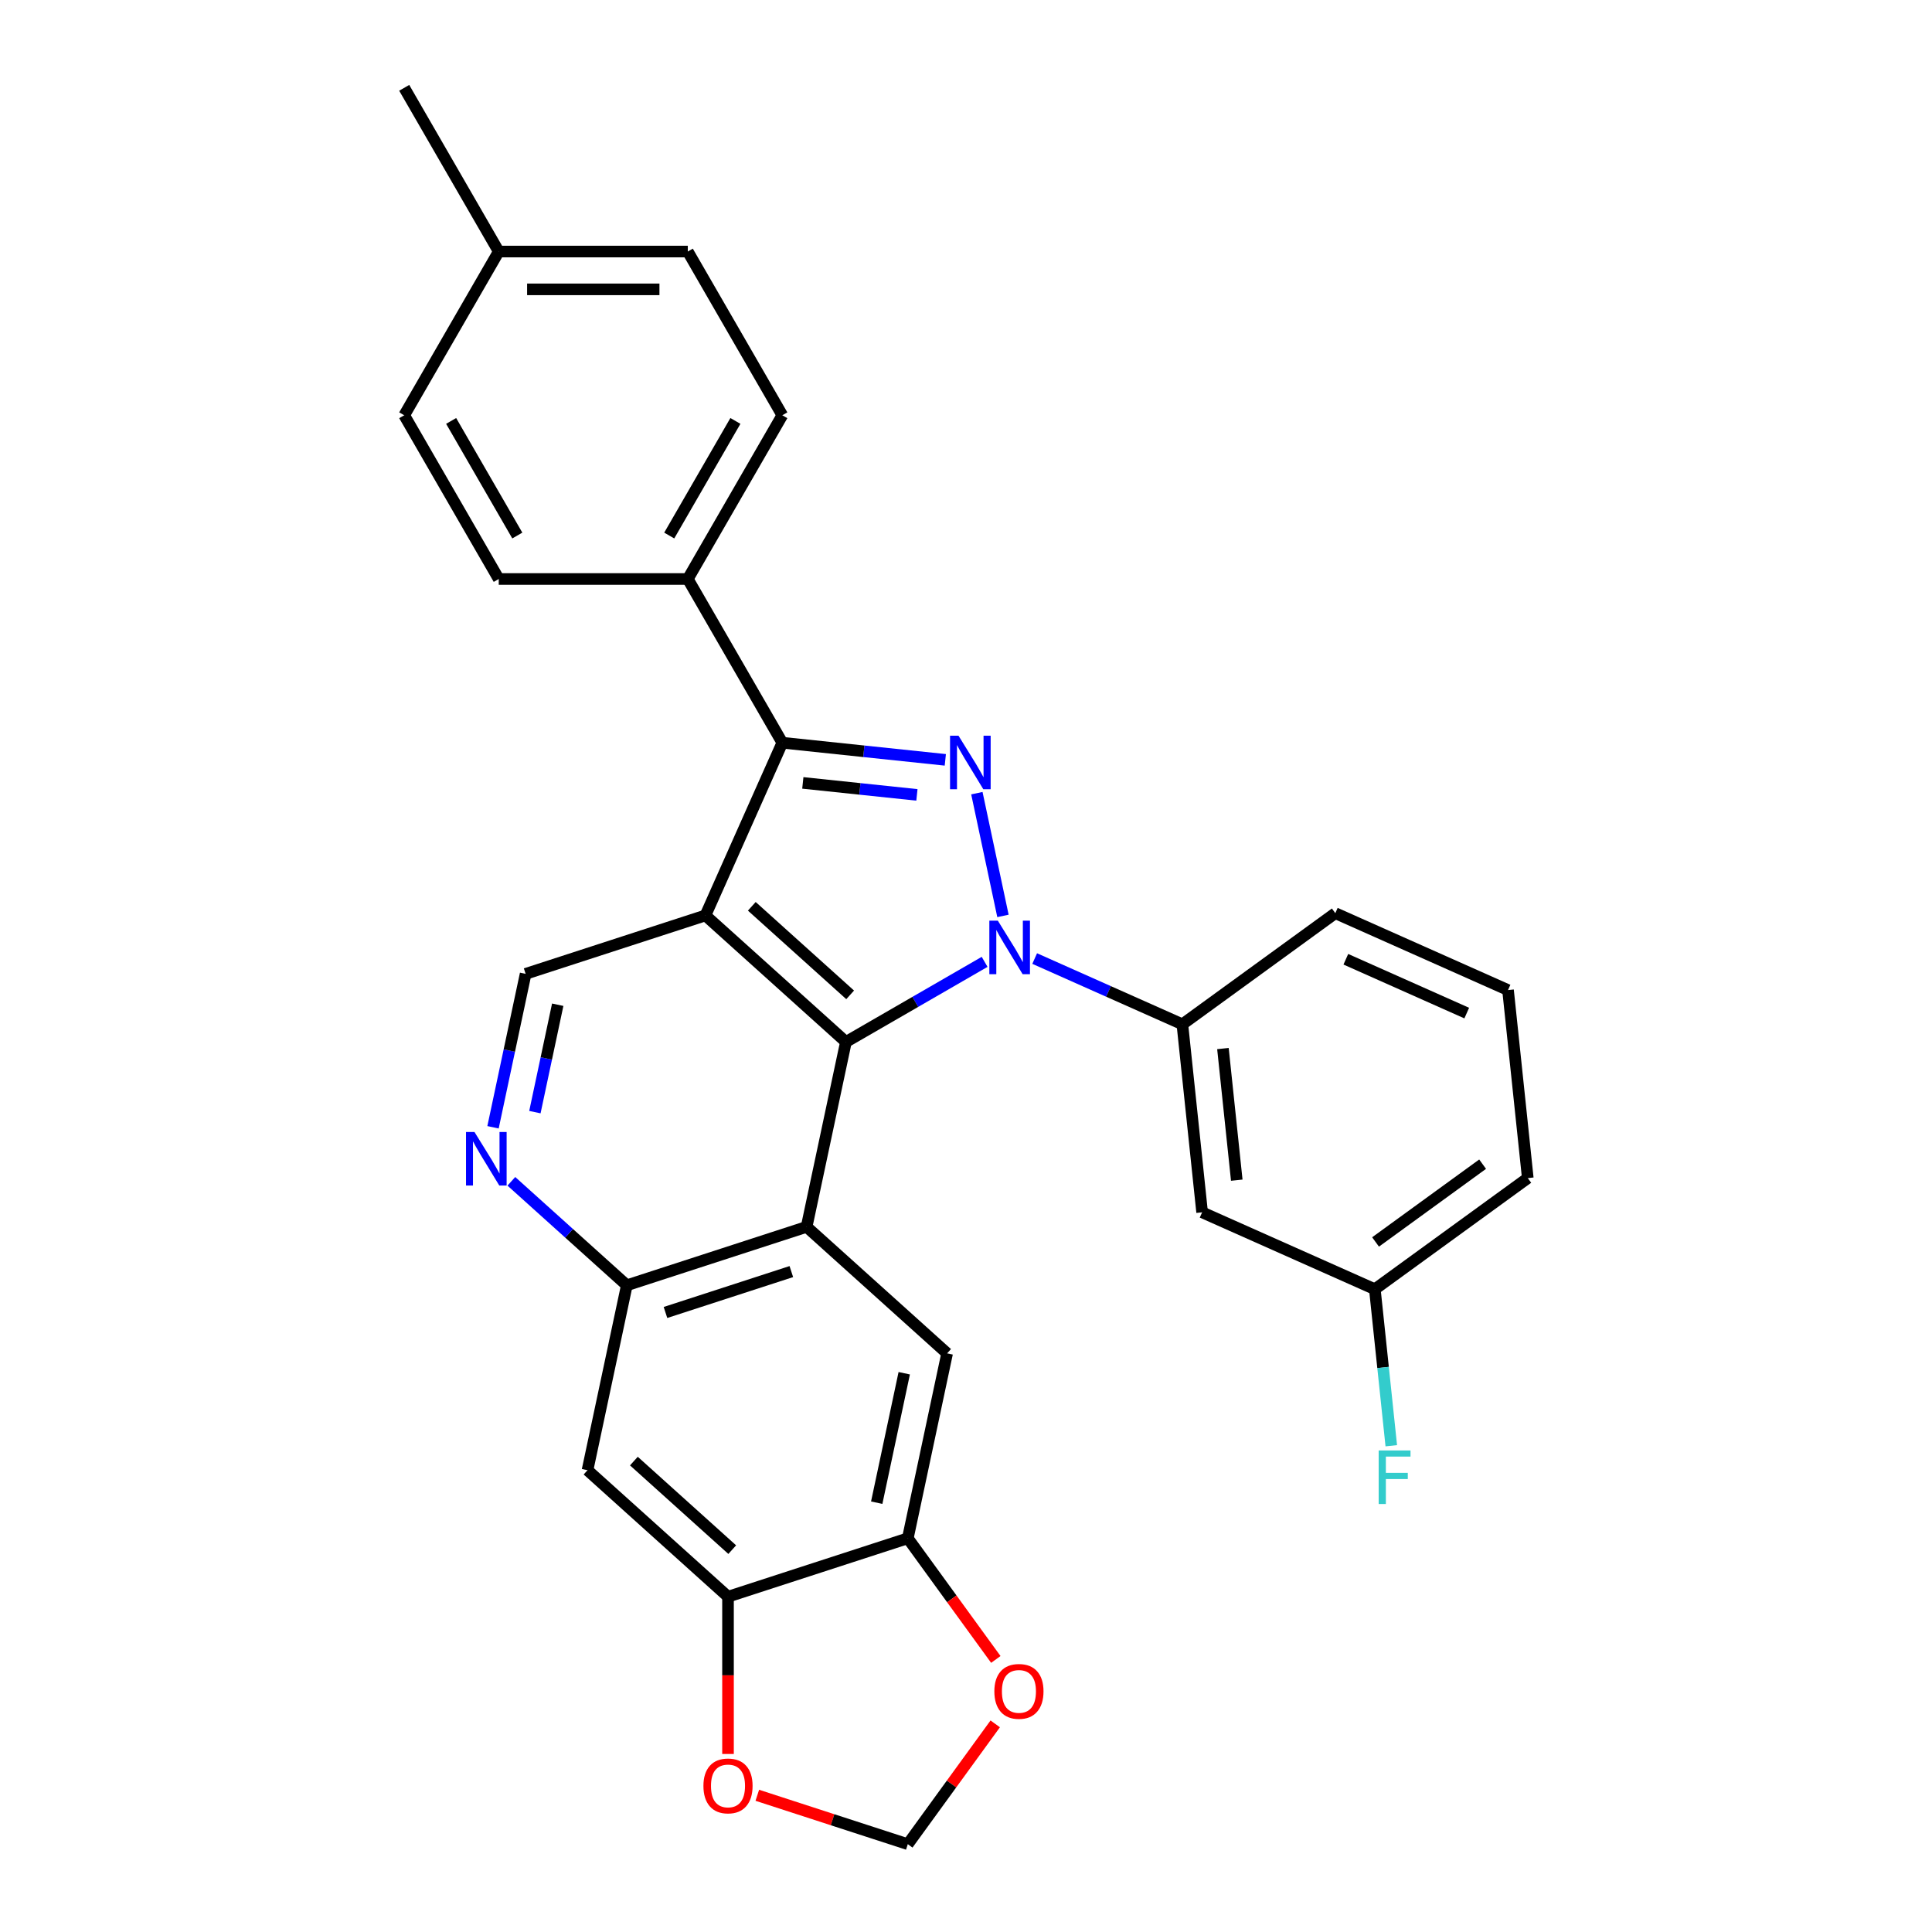 <?xml version='1.0' encoding='iso-8859-1'?>
<svg version='1.1' baseProfile='full'
              xmlns='http://www.w3.org/2000/svg'
                      xmlns:rdkit='http://www.rdkit.org/xml'
                      xmlns:xlink='http://www.w3.org/1999/xlink'
                  xml:space='preserve'
width='1000px' height='1000px' viewBox='0 0 1000 1000'>
<!-- END OF HEADER -->
<rect style='opacity:1.0;fill:#FFFFFF;stroke:none' width='1000' height='1000' x='0' y='0'> </rect>
<path class='bond-0' d='M 509.639,497.857 L 473.744,518.581' style='fill:none;fill-rule:evenodd;stroke:#0000FF;stroke-width:6px;stroke-linecap:butt;stroke-linejoin:miter;stroke-opacity:1' />
<path class='bond-0' d='M 473.744,518.581 L 437.85,539.304' style='fill:none;fill-rule:evenodd;stroke:#000000;stroke-width:6px;stroke-linecap:butt;stroke-linejoin:miter;stroke-opacity:1' />
<path class='bond-2' d='M 519.129,474.074 L 505.626,410.547' style='fill:none;fill-rule:evenodd;stroke:#0000FF;stroke-width:6px;stroke-linecap:butt;stroke-linejoin:miter;stroke-opacity:1' />
<path class='bond-6' d='M 535.55,496.145 L 573.77,513.162' style='fill:none;fill-rule:evenodd;stroke:#0000FF;stroke-width:6px;stroke-linecap:butt;stroke-linejoin:miter;stroke-opacity:1' />
<path class='bond-6' d='M 573.77,513.162 L 611.989,530.178' style='fill:none;fill-rule:evenodd;stroke:#000000;stroke-width:6px;stroke-linecap:butt;stroke-linejoin:miter;stroke-opacity:1' />
<path class='bond-1' d='M 437.85,539.304 L 365.13,473.827' style='fill:none;fill-rule:evenodd;stroke:#000000;stroke-width:6px;stroke-linecap:butt;stroke-linejoin:miter;stroke-opacity:1' />
<path class='bond-1' d='M 440.038,514.938 L 389.133,469.104' style='fill:none;fill-rule:evenodd;stroke:#000000;stroke-width:6px;stroke-linecap:butt;stroke-linejoin:miter;stroke-opacity:1' />
<path class='bond-4' d='M 437.85,539.304 L 417.505,635.02' style='fill:none;fill-rule:evenodd;stroke:#000000;stroke-width:6px;stroke-linecap:butt;stroke-linejoin:miter;stroke-opacity:1' />
<path class='bond-9' d='M 365.13,473.827 L 272.065,504.065' style='fill:none;fill-rule:evenodd;stroke:#000000;stroke-width:6px;stroke-linecap:butt;stroke-linejoin:miter;stroke-opacity:1' />
<path class='bond-29' d='M 365.13,473.827 L 404.931,384.432' style='fill:none;fill-rule:evenodd;stroke:#000000;stroke-width:6px;stroke-linecap:butt;stroke-linejoin:miter;stroke-opacity:1' />
<path class='bond-3' d='M 489.293,393.299 L 447.112,388.866' style='fill:none;fill-rule:evenodd;stroke:#0000FF;stroke-width:6px;stroke-linecap:butt;stroke-linejoin:miter;stroke-opacity:1' />
<path class='bond-3' d='M 447.112,388.866 L 404.931,384.432' style='fill:none;fill-rule:evenodd;stroke:#000000;stroke-width:6px;stroke-linecap:butt;stroke-linejoin:miter;stroke-opacity:1' />
<path class='bond-3' d='M 474.593,411.433 L 445.067,408.329' style='fill:none;fill-rule:evenodd;stroke:#0000FF;stroke-width:6px;stroke-linecap:butt;stroke-linejoin:miter;stroke-opacity:1' />
<path class='bond-3' d='M 445.067,408.329 L 415.54,405.226' style='fill:none;fill-rule:evenodd;stroke:#000000;stroke-width:6px;stroke-linecap:butt;stroke-linejoin:miter;stroke-opacity:1' />
<path class='bond-13' d='M 404.931,384.432 L 356.004,299.688' style='fill:none;fill-rule:evenodd;stroke:#000000;stroke-width:6px;stroke-linecap:butt;stroke-linejoin:miter;stroke-opacity:1' />
<path class='bond-5' d='M 417.505,635.02 L 324.44,665.259' style='fill:none;fill-rule:evenodd;stroke:#000000;stroke-width:6px;stroke-linecap:butt;stroke-linejoin:miter;stroke-opacity:1' />
<path class='bond-5' d='M 409.593,658.169 L 344.447,679.336' style='fill:none;fill-rule:evenodd;stroke:#000000;stroke-width:6px;stroke-linecap:butt;stroke-linejoin:miter;stroke-opacity:1' />
<path class='bond-7' d='M 417.505,635.02 L 490.225,700.498' style='fill:none;fill-rule:evenodd;stroke:#000000;stroke-width:6px;stroke-linecap:butt;stroke-linejoin:miter;stroke-opacity:1' />
<path class='bond-8' d='M 324.44,665.259 L 294.558,638.353' style='fill:none;fill-rule:evenodd;stroke:#000000;stroke-width:6px;stroke-linecap:butt;stroke-linejoin:miter;stroke-opacity:1' />
<path class='bond-8' d='M 294.558,638.353 L 264.676,611.447' style='fill:none;fill-rule:evenodd;stroke:#0000FF;stroke-width:6px;stroke-linecap:butt;stroke-linejoin:miter;stroke-opacity:1' />
<path class='bond-10' d='M 324.44,665.259 L 304.095,760.975' style='fill:none;fill-rule:evenodd;stroke:#000000;stroke-width:6px;stroke-linecap:butt;stroke-linejoin:miter;stroke-opacity:1' />
<path class='bond-14' d='M 611.989,530.178 L 622.217,627.496' style='fill:none;fill-rule:evenodd;stroke:#000000;stroke-width:6px;stroke-linecap:butt;stroke-linejoin:miter;stroke-opacity:1' />
<path class='bond-14' d='M 632.987,542.73 L 640.147,610.853' style='fill:none;fill-rule:evenodd;stroke:#000000;stroke-width:6px;stroke-linecap:butt;stroke-linejoin:miter;stroke-opacity:1' />
<path class='bond-25' d='M 611.989,530.178 L 691.155,472.66' style='fill:none;fill-rule:evenodd;stroke:#000000;stroke-width:6px;stroke-linecap:butt;stroke-linejoin:miter;stroke-opacity:1' />
<path class='bond-11' d='M 490.225,700.498 L 469.88,796.214' style='fill:none;fill-rule:evenodd;stroke:#000000;stroke-width:6px;stroke-linecap:butt;stroke-linejoin:miter;stroke-opacity:1' />
<path class='bond-11' d='M 468.03,710.786 L 453.788,777.787' style='fill:none;fill-rule:evenodd;stroke:#000000;stroke-width:6px;stroke-linecap:butt;stroke-linejoin:miter;stroke-opacity:1' />
<path class='bond-30' d='M 255.185,583.479 L 263.625,543.772' style='fill:none;fill-rule:evenodd;stroke:#0000FF;stroke-width:6px;stroke-linecap:butt;stroke-linejoin:miter;stroke-opacity:1' />
<path class='bond-30' d='M 263.625,543.772 L 272.065,504.065' style='fill:none;fill-rule:evenodd;stroke:#000000;stroke-width:6px;stroke-linecap:butt;stroke-linejoin:miter;stroke-opacity:1' />
<path class='bond-30' d='M 276.86,575.636 L 282.768,547.841' style='fill:none;fill-rule:evenodd;stroke:#0000FF;stroke-width:6px;stroke-linecap:butt;stroke-linejoin:miter;stroke-opacity:1' />
<path class='bond-30' d='M 282.768,547.841 L 288.676,520.046' style='fill:none;fill-rule:evenodd;stroke:#000000;stroke-width:6px;stroke-linecap:butt;stroke-linejoin:miter;stroke-opacity:1' />
<path class='bond-32' d='M 304.095,760.975 L 376.815,826.452' style='fill:none;fill-rule:evenodd;stroke:#000000;stroke-width:6px;stroke-linecap:butt;stroke-linejoin:miter;stroke-opacity:1' />
<path class='bond-32' d='M 328.098,756.253 L 379.002,802.087' style='fill:none;fill-rule:evenodd;stroke:#000000;stroke-width:6px;stroke-linecap:butt;stroke-linejoin:miter;stroke-opacity:1' />
<path class='bond-12' d='M 469.88,796.214 L 376.815,826.452' style='fill:none;fill-rule:evenodd;stroke:#000000;stroke-width:6px;stroke-linecap:butt;stroke-linejoin:miter;stroke-opacity:1' />
<path class='bond-15' d='M 469.88,796.214 L 492.659,827.567' style='fill:none;fill-rule:evenodd;stroke:#000000;stroke-width:6px;stroke-linecap:butt;stroke-linejoin:miter;stroke-opacity:1' />
<path class='bond-15' d='M 492.659,827.567 L 515.439,858.92' style='fill:none;fill-rule:evenodd;stroke:#FF0000;stroke-width:6px;stroke-linecap:butt;stroke-linejoin:miter;stroke-opacity:1' />
<path class='bond-16' d='M 376.815,826.452 L 376.815,867.15' style='fill:none;fill-rule:evenodd;stroke:#000000;stroke-width:6px;stroke-linecap:butt;stroke-linejoin:miter;stroke-opacity:1' />
<path class='bond-16' d='M 376.815,867.15 L 376.815,907.848' style='fill:none;fill-rule:evenodd;stroke:#FF0000;stroke-width:6px;stroke-linecap:butt;stroke-linejoin:miter;stroke-opacity:1' />
<path class='bond-18' d='M 356.004,299.688 L 404.931,214.943' style='fill:none;fill-rule:evenodd;stroke:#000000;stroke-width:6px;stroke-linecap:butt;stroke-linejoin:miter;stroke-opacity:1' />
<path class='bond-18' d='M 346.394,277.191 L 380.643,217.87' style='fill:none;fill-rule:evenodd;stroke:#000000;stroke-width:6px;stroke-linecap:butt;stroke-linejoin:miter;stroke-opacity:1' />
<path class='bond-19' d='M 356.004,299.688 L 258.149,299.688' style='fill:none;fill-rule:evenodd;stroke:#000000;stroke-width:6px;stroke-linecap:butt;stroke-linejoin:miter;stroke-opacity:1' />
<path class='bond-20' d='M 622.217,627.496 L 711.612,667.297' style='fill:none;fill-rule:evenodd;stroke:#000000;stroke-width:6px;stroke-linecap:butt;stroke-linejoin:miter;stroke-opacity:1' />
<path class='bond-17' d='M 515.126,892.269 L 492.503,923.407' style='fill:none;fill-rule:evenodd;stroke:#FF0000;stroke-width:6px;stroke-linecap:butt;stroke-linejoin:miter;stroke-opacity:1' />
<path class='bond-17' d='M 492.503,923.407 L 469.88,954.545' style='fill:none;fill-rule:evenodd;stroke:#000000;stroke-width:6px;stroke-linecap:butt;stroke-linejoin:miter;stroke-opacity:1' />
<path class='bond-34' d='M 391.982,929.235 L 430.931,941.89' style='fill:none;fill-rule:evenodd;stroke:#FF0000;stroke-width:6px;stroke-linecap:butt;stroke-linejoin:miter;stroke-opacity:1' />
<path class='bond-34' d='M 430.931,941.89 L 469.88,954.545' style='fill:none;fill-rule:evenodd;stroke:#000000;stroke-width:6px;stroke-linecap:butt;stroke-linejoin:miter;stroke-opacity:1' />
<path class='bond-21' d='M 404.931,214.943 L 356.004,130.199' style='fill:none;fill-rule:evenodd;stroke:#000000;stroke-width:6px;stroke-linecap:butt;stroke-linejoin:miter;stroke-opacity:1' />
<path class='bond-22' d='M 258.149,299.688 L 209.222,214.943' style='fill:none;fill-rule:evenodd;stroke:#000000;stroke-width:6px;stroke-linecap:butt;stroke-linejoin:miter;stroke-opacity:1' />
<path class='bond-22' d='M 267.759,277.191 L 233.51,217.87' style='fill:none;fill-rule:evenodd;stroke:#000000;stroke-width:6px;stroke-linecap:butt;stroke-linejoin:miter;stroke-opacity:1' />
<path class='bond-24' d='M 711.612,667.297 L 715.87,707.805' style='fill:none;fill-rule:evenodd;stroke:#000000;stroke-width:6px;stroke-linecap:butt;stroke-linejoin:miter;stroke-opacity:1' />
<path class='bond-24' d='M 715.87,707.805 L 720.127,748.313' style='fill:none;fill-rule:evenodd;stroke:#33CCCC;stroke-width:6px;stroke-linecap:butt;stroke-linejoin:miter;stroke-opacity:1' />
<path class='bond-31' d='M 711.612,667.297 L 790.778,609.78' style='fill:none;fill-rule:evenodd;stroke:#000000;stroke-width:6px;stroke-linecap:butt;stroke-linejoin:miter;stroke-opacity:1' />
<path class='bond-31' d='M 711.983,642.836 L 767.4,602.574' style='fill:none;fill-rule:evenodd;stroke:#000000;stroke-width:6px;stroke-linecap:butt;stroke-linejoin:miter;stroke-opacity:1' />
<path class='bond-33' d='M 356.004,130.199 L 258.149,130.199' style='fill:none;fill-rule:evenodd;stroke:#000000;stroke-width:6px;stroke-linecap:butt;stroke-linejoin:miter;stroke-opacity:1' />
<path class='bond-33' d='M 341.326,149.77 L 272.828,149.77' style='fill:none;fill-rule:evenodd;stroke:#000000;stroke-width:6px;stroke-linecap:butt;stroke-linejoin:miter;stroke-opacity:1' />
<path class='bond-23' d='M 209.222,214.943 L 258.149,130.199' style='fill:none;fill-rule:evenodd;stroke:#000000;stroke-width:6px;stroke-linecap:butt;stroke-linejoin:miter;stroke-opacity:1' />
<path class='bond-28' d='M 258.149,130.199 L 209.222,45.455' style='fill:none;fill-rule:evenodd;stroke:#000000;stroke-width:6px;stroke-linecap:butt;stroke-linejoin:miter;stroke-opacity:1' />
<path class='bond-26' d='M 691.155,472.66 L 780.549,512.461' style='fill:none;fill-rule:evenodd;stroke:#000000;stroke-width:6px;stroke-linecap:butt;stroke-linejoin:miter;stroke-opacity:1' />
<path class='bond-26' d='M 696.604,496.51 L 759.18,524.37' style='fill:none;fill-rule:evenodd;stroke:#000000;stroke-width:6px;stroke-linecap:butt;stroke-linejoin:miter;stroke-opacity:1' />
<path class='bond-27' d='M 780.549,512.461 L 790.778,609.78' style='fill:none;fill-rule:evenodd;stroke:#000000;stroke-width:6px;stroke-linecap:butt;stroke-linejoin:miter;stroke-opacity:1' />
<path  class='atom-0' d='M 516.469 476.521
L 525.55 491.199
Q 526.45 492.647, 527.898 495.27
Q 529.346 497.892, 529.425 498.049
L 529.425 476.521
L 533.104 476.521
L 533.104 504.233
L 529.307 504.233
L 519.561 488.185
Q 518.426 486.306, 517.212 484.153
Q 516.038 482.001, 515.686 481.335
L 515.686 504.233
L 512.085 504.233
L 512.085 476.521
L 516.469 476.521
' fill='#0000FF'/>
<path  class='atom-3' d='M 496.124 380.805
L 505.205 395.483
Q 506.105 396.931, 507.553 399.554
Q 509.001 402.176, 509.08 402.333
L 509.08 380.805
L 512.759 380.805
L 512.759 408.517
L 508.962 408.517
L 499.216 392.469
Q 498.081 390.59, 496.867 388.437
Q 495.693 386.284, 495.341 385.619
L 495.341 408.517
L 491.74 408.517
L 491.74 380.805
L 496.124 380.805
' fill='#0000FF'/>
<path  class='atom-9' d='M 245.594 585.925
L 254.675 600.603
Q 255.575 602.052, 257.024 604.674
Q 258.472 607.297, 258.55 607.453
L 258.55 585.925
L 262.229 585.925
L 262.229 613.638
L 258.433 613.638
L 248.686 597.59
Q 247.551 595.711, 246.338 593.558
Q 245.164 591.405, 244.811 590.74
L 244.811 613.638
L 241.21 613.638
L 241.21 585.925
L 245.594 585.925
' fill='#0000FF'/>
<path  class='atom-16' d='M 514.676 875.458
Q 514.676 868.804, 517.964 865.085
Q 521.252 861.367, 527.397 861.367
Q 533.543 861.367, 536.83 865.085
Q 540.118 868.804, 540.118 875.458
Q 540.118 882.19, 536.791 886.026
Q 533.464 889.823, 527.397 889.823
Q 521.291 889.823, 517.964 886.026
Q 514.676 882.229, 514.676 875.458
M 527.397 886.692
Q 531.625 886.692, 533.895 883.873
Q 536.204 881.016, 536.204 875.458
Q 536.204 870.017, 533.895 867.277
Q 531.625 864.498, 527.397 864.498
Q 523.17 864.498, 520.861 867.238
Q 518.59 869.978, 518.59 875.458
Q 518.59 881.055, 520.861 883.873
Q 523.17 886.692, 527.397 886.692
' fill='#FF0000'/>
<path  class='atom-17' d='M 364.094 924.385
Q 364.094 917.731, 367.382 914.012
Q 370.67 910.294, 376.815 910.294
Q 382.96 910.294, 386.248 914.012
Q 389.536 917.731, 389.536 924.385
Q 389.536 931.117, 386.209 934.953
Q 382.882 938.75, 376.815 938.75
Q 370.709 938.75, 367.382 934.953
Q 364.094 931.157, 364.094 924.385
M 376.815 935.619
Q 381.042 935.619, 383.312 932.801
Q 385.622 929.943, 385.622 924.385
Q 385.622 918.944, 383.312 916.204
Q 381.042 913.425, 376.815 913.425
Q 372.587 913.425, 370.278 916.165
Q 368.008 918.905, 368.008 924.385
Q 368.008 929.982, 370.278 932.801
Q 372.587 935.619, 376.815 935.619
' fill='#FF0000'/>
<path  class='atom-25' d='M 713.601 750.759
L 730.08 750.759
L 730.08 753.93
L 717.32 753.93
L 717.32 762.345
L 728.671 762.345
L 728.671 765.555
L 717.32 765.555
L 717.32 778.472
L 713.601 778.472
L 713.601 750.759
' fill='#33CCCC'/>
</svg>
